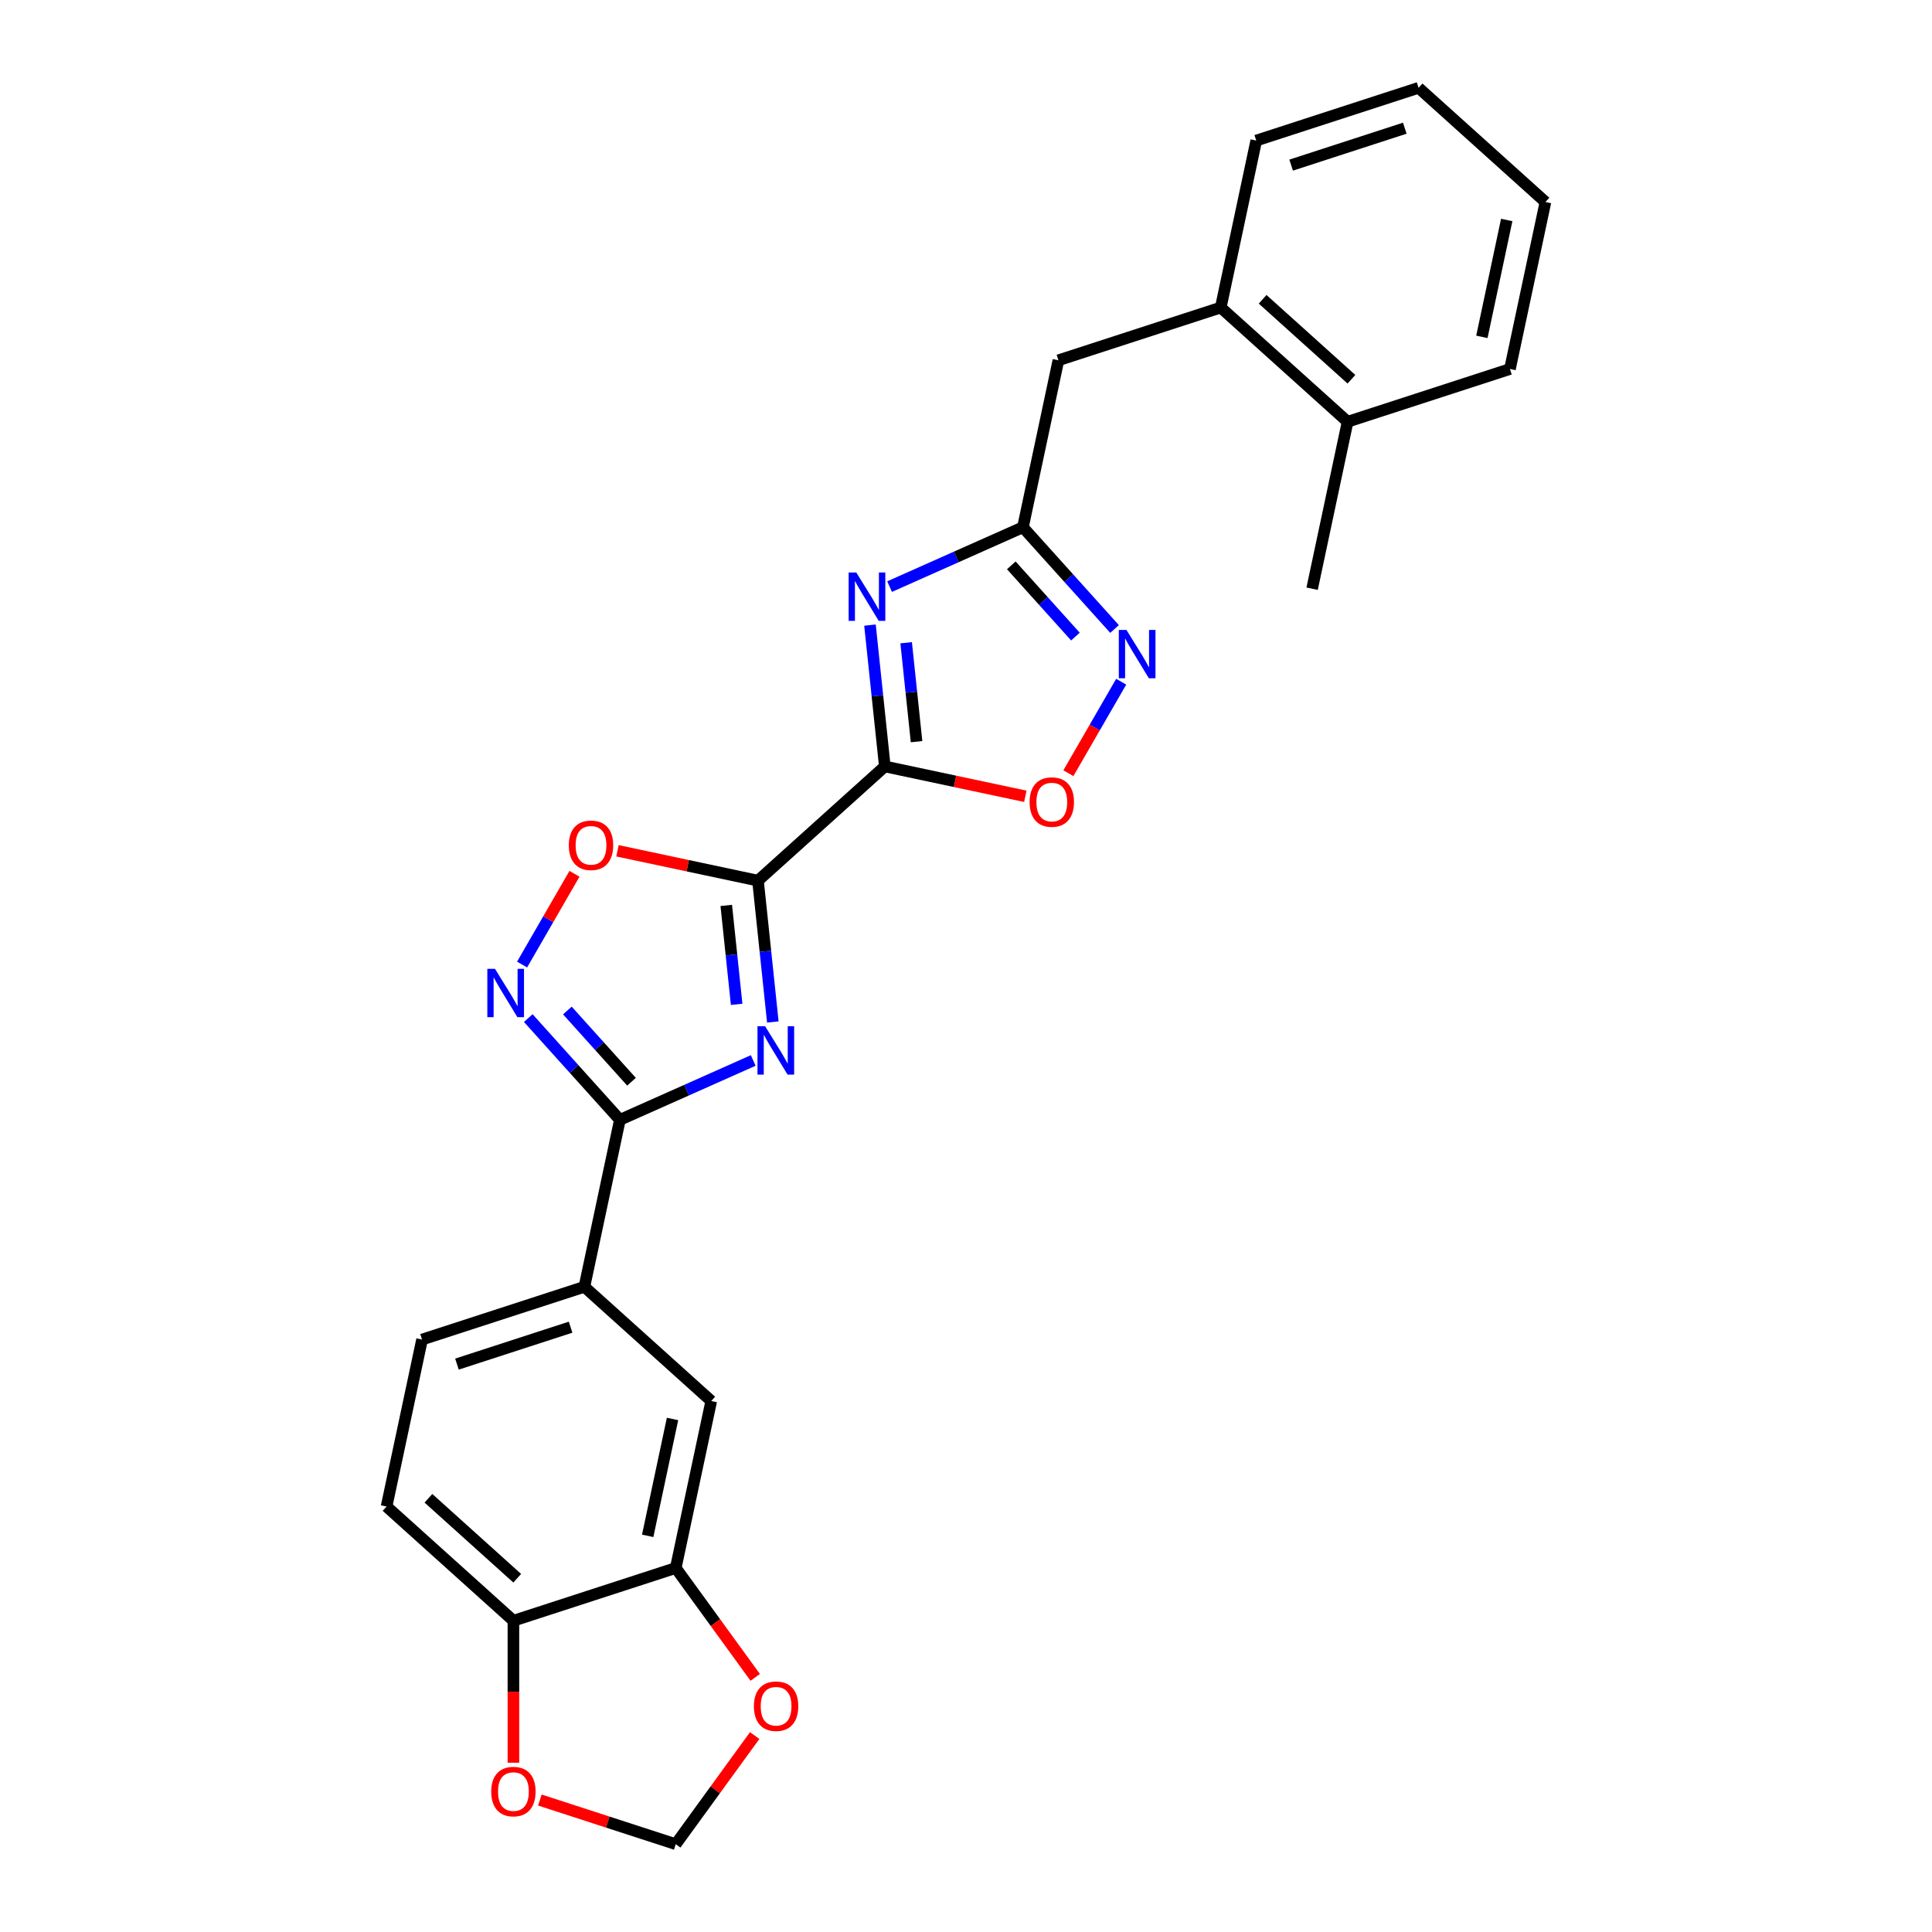 <?xml version='1.0' encoding='iso-8859-1'?>
<svg version='1.1' baseProfile='full'
              xmlns='http://www.w3.org/2000/svg'
                      xmlns:rdkit='http://www.rdkit.org/xml'
                      xmlns:xlink='http://www.w3.org/1999/xlink'
                  xml:space='preserve'
width='1000px' height='1000px' viewBox='0 0 1000 1000'>
<!-- END OF HEADER -->
<rect style='opacity:1.0;fill:#FFFFFF;stroke:none' width='1000' height='1000' x='0' y='0'> </rect>
<path class='bond-0' d='M 392.328,455.824 L 457.986,396.705' style='fill:none;fill-rule:evenodd;stroke:#000000;stroke-width:6px;stroke-linecap:butt;stroke-linejoin:miter;stroke-opacity:1' />
<path class='bond-1' d='M 392.328,455.824 L 396.172,492.398' style='fill:none;fill-rule:evenodd;stroke:#000000;stroke-width:6px;stroke-linecap:butt;stroke-linejoin:miter;stroke-opacity:1' />
<path class='bond-1' d='M 396.172,492.398 L 400.016,528.973' style='fill:none;fill-rule:evenodd;stroke:#0000FF;stroke-width:6px;stroke-linecap:butt;stroke-linejoin:miter;stroke-opacity:1' />
<path class='bond-1' d='M 375.908,468.643 L 378.598,494.245' style='fill:none;fill-rule:evenodd;stroke:#000000;stroke-width:6px;stroke-linecap:butt;stroke-linejoin:miter;stroke-opacity:1' />
<path class='bond-1' d='M 378.598,494.245 L 381.289,519.847' style='fill:none;fill-rule:evenodd;stroke:#0000FF;stroke-width:6px;stroke-linecap:butt;stroke-linejoin:miter;stroke-opacity:1' />
<path class='bond-6' d='M 392.328,455.824 L 355.965,448.095' style='fill:none;fill-rule:evenodd;stroke:#000000;stroke-width:6px;stroke-linecap:butt;stroke-linejoin:miter;stroke-opacity:1' />
<path class='bond-6' d='M 355.965,448.095 L 319.601,440.366' style='fill:none;fill-rule:evenodd;stroke:#FF0000;stroke-width:6px;stroke-linecap:butt;stroke-linejoin:miter;stroke-opacity:1' />
<path class='bond-2' d='M 457.986,396.705 L 454.142,360.131' style='fill:none;fill-rule:evenodd;stroke:#000000;stroke-width:6px;stroke-linecap:butt;stroke-linejoin:miter;stroke-opacity:1' />
<path class='bond-2' d='M 454.142,360.131 L 450.298,323.557' style='fill:none;fill-rule:evenodd;stroke:#0000FF;stroke-width:6px;stroke-linecap:butt;stroke-linejoin:miter;stroke-opacity:1' />
<path class='bond-2' d='M 474.407,383.886 L 471.716,358.284' style='fill:none;fill-rule:evenodd;stroke:#000000;stroke-width:6px;stroke-linecap:butt;stroke-linejoin:miter;stroke-opacity:1' />
<path class='bond-2' d='M 471.716,358.284 L 469.025,332.682' style='fill:none;fill-rule:evenodd;stroke:#0000FF;stroke-width:6px;stroke-linecap:butt;stroke-linejoin:miter;stroke-opacity:1' />
<path class='bond-7' d='M 457.986,396.705 L 494.35,404.434' style='fill:none;fill-rule:evenodd;stroke:#000000;stroke-width:6px;stroke-linecap:butt;stroke-linejoin:miter;stroke-opacity:1' />
<path class='bond-7' d='M 494.35,404.434 L 530.713,412.164' style='fill:none;fill-rule:evenodd;stroke:#FF0000;stroke-width:6px;stroke-linecap:butt;stroke-linejoin:miter;stroke-opacity:1' />
<path class='bond-3' d='M 389.865,548.9 L 355.358,564.264' style='fill:none;fill-rule:evenodd;stroke:#0000FF;stroke-width:6px;stroke-linecap:butt;stroke-linejoin:miter;stroke-opacity:1' />
<path class='bond-3' d='M 355.358,564.264 L 320.85,579.628' style='fill:none;fill-rule:evenodd;stroke:#000000;stroke-width:6px;stroke-linecap:butt;stroke-linejoin:miter;stroke-opacity:1' />
<path class='bond-5' d='M 460.449,303.629 L 494.957,288.265' style='fill:none;fill-rule:evenodd;stroke:#0000FF;stroke-width:6px;stroke-linecap:butt;stroke-linejoin:miter;stroke-opacity:1' />
<path class='bond-5' d='M 494.957,288.265 L 529.464,272.901' style='fill:none;fill-rule:evenodd;stroke:#000000;stroke-width:6px;stroke-linecap:butt;stroke-linejoin:miter;stroke-opacity:1' />
<path class='bond-9' d='M 320.85,579.628 L 302.48,666.049' style='fill:none;fill-rule:evenodd;stroke:#000000;stroke-width:6px;stroke-linecap:butt;stroke-linejoin:miter;stroke-opacity:1' />
<path class='bond-26' d='M 320.85,579.628 L 297.139,553.295' style='fill:none;fill-rule:evenodd;stroke:#000000;stroke-width:6px;stroke-linecap:butt;stroke-linejoin:miter;stroke-opacity:1' />
<path class='bond-26' d='M 297.139,553.295 L 273.429,526.961' style='fill:none;fill-rule:evenodd;stroke:#0000FF;stroke-width:6px;stroke-linecap:butt;stroke-linejoin:miter;stroke-opacity:1' />
<path class='bond-26' d='M 326.868,559.904 L 310.271,541.471' style='fill:none;fill-rule:evenodd;stroke:#000000;stroke-width:6px;stroke-linecap:butt;stroke-linejoin:miter;stroke-opacity:1' />
<path class='bond-26' d='M 310.271,541.471 L 293.673,523.038' style='fill:none;fill-rule:evenodd;stroke:#0000FF;stroke-width:6px;stroke-linecap:butt;stroke-linejoin:miter;stroke-opacity:1' />
<path class='bond-4' d='M 270.229,499.25 L 283.788,475.765' style='fill:none;fill-rule:evenodd;stroke:#0000FF;stroke-width:6px;stroke-linecap:butt;stroke-linejoin:miter;stroke-opacity:1' />
<path class='bond-4' d='M 283.788,475.765 L 297.348,452.279' style='fill:none;fill-rule:evenodd;stroke:#FF0000;stroke-width:6px;stroke-linecap:butt;stroke-linejoin:miter;stroke-opacity:1' />
<path class='bond-12' d='M 529.464,272.901 L 547.834,186.48' style='fill:none;fill-rule:evenodd;stroke:#000000;stroke-width:6px;stroke-linecap:butt;stroke-linejoin:miter;stroke-opacity:1' />
<path class='bond-27' d='M 529.464,272.901 L 553.175,299.235' style='fill:none;fill-rule:evenodd;stroke:#000000;stroke-width:6px;stroke-linecap:butt;stroke-linejoin:miter;stroke-opacity:1' />
<path class='bond-27' d='M 553.175,299.235 L 576.886,325.568' style='fill:none;fill-rule:evenodd;stroke:#0000FF;stroke-width:6px;stroke-linecap:butt;stroke-linejoin:miter;stroke-opacity:1' />
<path class='bond-27' d='M 523.446,292.625 L 540.043,311.058' style='fill:none;fill-rule:evenodd;stroke:#000000;stroke-width:6px;stroke-linecap:butt;stroke-linejoin:miter;stroke-opacity:1' />
<path class='bond-27' d='M 540.043,311.058 L 556.641,329.492' style='fill:none;fill-rule:evenodd;stroke:#0000FF;stroke-width:6px;stroke-linecap:butt;stroke-linejoin:miter;stroke-opacity:1' />
<path class='bond-8' d='M 552.987,400.214 L 566.66,376.532' style='fill:none;fill-rule:evenodd;stroke:#FF0000;stroke-width:6px;stroke-linecap:butt;stroke-linejoin:miter;stroke-opacity:1' />
<path class='bond-8' d='M 566.66,376.532 L 580.333,352.85' style='fill:none;fill-rule:evenodd;stroke:#0000FF;stroke-width:6px;stroke-linecap:butt;stroke-linejoin:miter;stroke-opacity:1' />
<path class='bond-11' d='M 302.48,666.049 L 368.139,725.168' style='fill:none;fill-rule:evenodd;stroke:#000000;stroke-width:6px;stroke-linecap:butt;stroke-linejoin:miter;stroke-opacity:1' />
<path class='bond-18' d='M 302.48,666.049 L 218.453,693.351' style='fill:none;fill-rule:evenodd;stroke:#000000;stroke-width:6px;stroke-linecap:butt;stroke-linejoin:miter;stroke-opacity:1' />
<path class='bond-18' d='M 295.337,686.95 L 236.517,706.061' style='fill:none;fill-rule:evenodd;stroke:#000000;stroke-width:6px;stroke-linecap:butt;stroke-linejoin:miter;stroke-opacity:1' />
<path class='bond-10' d='M 349.769,811.589 L 368.139,725.168' style='fill:none;fill-rule:evenodd;stroke:#000000;stroke-width:6px;stroke-linecap:butt;stroke-linejoin:miter;stroke-opacity:1' />
<path class='bond-10' d='M 335.24,794.952 L 348.099,734.457' style='fill:none;fill-rule:evenodd;stroke:#000000;stroke-width:6px;stroke-linecap:butt;stroke-linejoin:miter;stroke-opacity:1' />
<path class='bond-14' d='M 349.769,811.589 L 370.337,839.898' style='fill:none;fill-rule:evenodd;stroke:#000000;stroke-width:6px;stroke-linecap:butt;stroke-linejoin:miter;stroke-opacity:1' />
<path class='bond-14' d='M 370.337,839.898 L 390.904,868.207' style='fill:none;fill-rule:evenodd;stroke:#FF0000;stroke-width:6px;stroke-linecap:butt;stroke-linejoin:miter;stroke-opacity:1' />
<path class='bond-28' d='M 349.769,811.589 L 265.742,838.891' style='fill:none;fill-rule:evenodd;stroke:#000000;stroke-width:6px;stroke-linecap:butt;stroke-linejoin:miter;stroke-opacity:1' />
<path class='bond-15' d='M 547.834,186.48 L 631.861,159.178' style='fill:none;fill-rule:evenodd;stroke:#000000;stroke-width:6px;stroke-linecap:butt;stroke-linejoin:miter;stroke-opacity:1' />
<path class='bond-13' d='M 265.742,838.891 L 200.083,779.772' style='fill:none;fill-rule:evenodd;stroke:#000000;stroke-width:6px;stroke-linecap:butt;stroke-linejoin:miter;stroke-opacity:1' />
<path class='bond-13' d='M 267.717,816.892 L 221.756,775.509' style='fill:none;fill-rule:evenodd;stroke:#000000;stroke-width:6px;stroke-linecap:butt;stroke-linejoin:miter;stroke-opacity:1' />
<path class='bond-16' d='M 265.742,838.891 L 265.742,875.637' style='fill:none;fill-rule:evenodd;stroke:#000000;stroke-width:6px;stroke-linecap:butt;stroke-linejoin:miter;stroke-opacity:1' />
<path class='bond-16' d='M 265.742,875.637 L 265.742,912.382' style='fill:none;fill-rule:evenodd;stroke:#FF0000;stroke-width:6px;stroke-linecap:butt;stroke-linejoin:miter;stroke-opacity:1' />
<path class='bond-17' d='M 390.622,898.317 L 370.196,926.431' style='fill:none;fill-rule:evenodd;stroke:#FF0000;stroke-width:6px;stroke-linecap:butt;stroke-linejoin:miter;stroke-opacity:1' />
<path class='bond-17' d='M 370.196,926.431 L 349.769,954.545' style='fill:none;fill-rule:evenodd;stroke:#000000;stroke-width:6px;stroke-linecap:butt;stroke-linejoin:miter;stroke-opacity:1' />
<path class='bond-20' d='M 631.861,159.178 L 697.52,218.297' style='fill:none;fill-rule:evenodd;stroke:#000000;stroke-width:6px;stroke-linecap:butt;stroke-linejoin:miter;stroke-opacity:1' />
<path class='bond-20' d='M 653.534,154.914 L 699.495,196.297' style='fill:none;fill-rule:evenodd;stroke:#000000;stroke-width:6px;stroke-linecap:butt;stroke-linejoin:miter;stroke-opacity:1' />
<path class='bond-21' d='M 631.861,159.178 L 650.231,72.757' style='fill:none;fill-rule:evenodd;stroke:#000000;stroke-width:6px;stroke-linecap:butt;stroke-linejoin:miter;stroke-opacity:1' />
<path class='bond-29' d='M 279.436,931.693 L 314.603,943.119' style='fill:none;fill-rule:evenodd;stroke:#FF0000;stroke-width:6px;stroke-linecap:butt;stroke-linejoin:miter;stroke-opacity:1' />
<path class='bond-29' d='M 314.603,943.119 L 349.769,954.545' style='fill:none;fill-rule:evenodd;stroke:#000000;stroke-width:6px;stroke-linecap:butt;stroke-linejoin:miter;stroke-opacity:1' />
<path class='bond-19' d='M 218.453,693.351 L 200.083,779.772' style='fill:none;fill-rule:evenodd;stroke:#000000;stroke-width:6px;stroke-linecap:butt;stroke-linejoin:miter;stroke-opacity:1' />
<path class='bond-22' d='M 697.52,218.297 L 679.15,304.718' style='fill:none;fill-rule:evenodd;stroke:#000000;stroke-width:6px;stroke-linecap:butt;stroke-linejoin:miter;stroke-opacity:1' />
<path class='bond-23' d='M 697.52,218.297 L 781.547,190.995' style='fill:none;fill-rule:evenodd;stroke:#000000;stroke-width:6px;stroke-linecap:butt;stroke-linejoin:miter;stroke-opacity:1' />
<path class='bond-24' d='M 650.231,72.757 L 734.258,45.455' style='fill:none;fill-rule:evenodd;stroke:#000000;stroke-width:6px;stroke-linecap:butt;stroke-linejoin:miter;stroke-opacity:1' />
<path class='bond-24' d='M 668.295,85.467 L 727.115,66.355' style='fill:none;fill-rule:evenodd;stroke:#000000;stroke-width:6px;stroke-linecap:butt;stroke-linejoin:miter;stroke-opacity:1' />
<path class='bond-30' d='M 781.547,190.995 L 799.917,104.573' style='fill:none;fill-rule:evenodd;stroke:#000000;stroke-width:6px;stroke-linecap:butt;stroke-linejoin:miter;stroke-opacity:1' />
<path class='bond-30' d='M 767.018,174.358 L 779.877,113.863' style='fill:none;fill-rule:evenodd;stroke:#000000;stroke-width:6px;stroke-linecap:butt;stroke-linejoin:miter;stroke-opacity:1' />
<path class='bond-25' d='M 734.258,45.455 L 799.917,104.573' style='fill:none;fill-rule:evenodd;stroke:#000000;stroke-width:6px;stroke-linecap:butt;stroke-linejoin:miter;stroke-opacity:1' />
<path  class='atom-2' d='M 396.032 531.181
L 404.231 544.434
Q 405.044 545.742, 406.352 548.11
Q 407.66 550.477, 407.73 550.619
L 407.73 531.181
L 411.052 531.181
L 411.052 556.203
L 407.624 556.203
L 398.824 541.713
Q 397.799 540.016, 396.704 538.073
Q 395.644 536.129, 395.326 535.528
L 395.326 556.203
L 392.074 556.203
L 392.074 531.181
L 396.032 531.181
' fill='#0000FF'/>
<path  class='atom-3' d='M 443.22 296.327
L 451.419 309.579
Q 452.232 310.887, 453.54 313.255
Q 454.847 315.623, 454.918 315.764
L 454.918 296.327
L 458.24 296.327
L 458.24 321.348
L 454.812 321.348
L 446.012 306.858
Q 444.987 305.162, 443.892 303.218
Q 442.831 301.274, 442.513 300.674
L 442.513 321.348
L 439.262 321.348
L 439.262 296.327
L 443.22 296.327
' fill='#0000FF'/>
<path  class='atom-5' d='M 256.2 501.459
L 264.399 514.712
Q 265.212 516.019, 266.52 518.387
Q 267.827 520.755, 267.898 520.896
L 267.898 501.459
L 271.22 501.459
L 271.22 526.48
L 267.792 526.48
L 258.992 511.991
Q 257.967 510.294, 256.872 508.35
Q 255.811 506.407, 255.493 505.806
L 255.493 526.48
L 252.242 526.48
L 252.242 501.459
L 256.2 501.459
' fill='#0000FF'/>
<path  class='atom-7' d='M 294.421 437.525
Q 294.421 431.517, 297.39 428.16
Q 300.358 424.803, 305.907 424.803
Q 311.455 424.803, 314.424 428.16
Q 317.393 431.517, 317.393 437.525
Q 317.393 443.604, 314.389 447.067
Q 311.385 450.495, 305.907 450.495
Q 300.394 450.495, 297.39 447.067
Q 294.421 443.639, 294.421 437.525
M 305.907 447.668
Q 309.724 447.668, 311.773 445.124
Q 313.858 442.544, 313.858 437.525
Q 313.858 432.613, 311.773 430.139
Q 309.724 427.63, 305.907 427.63
Q 302.09 427.63, 300.005 430.104
Q 297.955 432.578, 297.955 437.525
Q 297.955 442.579, 300.005 445.124
Q 302.09 447.668, 305.907 447.668
' fill='#FF0000'/>
<path  class='atom-8' d='M 532.922 415.145
Q 532.922 409.137, 535.89 405.78
Q 538.859 402.423, 544.407 402.423
Q 549.956 402.423, 552.924 405.78
Q 555.893 409.137, 555.893 415.145
Q 555.893 421.224, 552.889 424.687
Q 549.885 428.115, 544.407 428.115
Q 538.894 428.115, 535.89 424.687
Q 532.922 421.259, 532.922 415.145
M 544.407 425.288
Q 548.224 425.288, 550.274 422.743
Q 552.359 420.164, 552.359 415.145
Q 552.359 410.233, 550.274 407.759
Q 548.224 405.25, 544.407 405.25
Q 540.591 405.25, 538.505 407.724
Q 536.456 410.197, 536.456 415.145
Q 536.456 420.199, 538.505 422.743
Q 540.591 425.288, 544.407 425.288
' fill='#FF0000'/>
<path  class='atom-9' d='M 583.052 326.049
L 591.252 339.302
Q 592.064 340.609, 593.372 342.977
Q 594.68 345.345, 594.75 345.486
L 594.75 326.049
L 598.072 326.049
L 598.072 351.07
L 594.644 351.07
L 585.844 336.58
Q 584.819 334.884, 583.724 332.94
Q 582.664 330.997, 582.346 330.396
L 582.346 351.07
L 579.094 351.07
L 579.094 326.049
L 583.052 326.049
' fill='#0000FF'/>
<path  class='atom-15' d='M 390.215 883.138
Q 390.215 877.13, 393.184 873.773
Q 396.153 870.415, 401.701 870.415
Q 407.25 870.415, 410.218 873.773
Q 413.187 877.13, 413.187 883.138
Q 413.187 889.217, 410.183 892.68
Q 407.179 896.108, 401.701 896.108
Q 396.188 896.108, 393.184 892.68
Q 390.215 889.252, 390.215 883.138
M 401.701 893.281
Q 405.518 893.281, 407.568 890.736
Q 409.653 888.156, 409.653 883.138
Q 409.653 878.226, 407.568 875.752
Q 405.518 873.243, 401.701 873.243
Q 397.884 873.243, 395.799 875.716
Q 393.75 878.19, 393.75 883.138
Q 393.75 888.192, 395.799 890.736
Q 397.884 893.281, 401.701 893.281
' fill='#FF0000'/>
<path  class='atom-17' d='M 254.256 927.314
Q 254.256 921.306, 257.225 917.949
Q 260.193 914.591, 265.742 914.591
Q 271.29 914.591, 274.259 917.949
Q 277.227 921.306, 277.227 927.314
Q 277.227 933.393, 274.223 936.856
Q 271.219 940.284, 265.742 940.284
Q 260.228 940.284, 257.225 936.856
Q 254.256 933.428, 254.256 927.314
M 265.742 937.457
Q 269.558 937.457, 271.608 934.912
Q 273.693 932.332, 273.693 927.314
Q 273.693 922.402, 271.608 919.928
Q 269.558 917.418, 265.742 917.418
Q 261.925 917.418, 259.84 919.892
Q 257.79 922.366, 257.79 927.314
Q 257.79 932.368, 259.84 934.912
Q 261.925 937.457, 265.742 937.457
' fill='#FF0000'/>
</svg>
